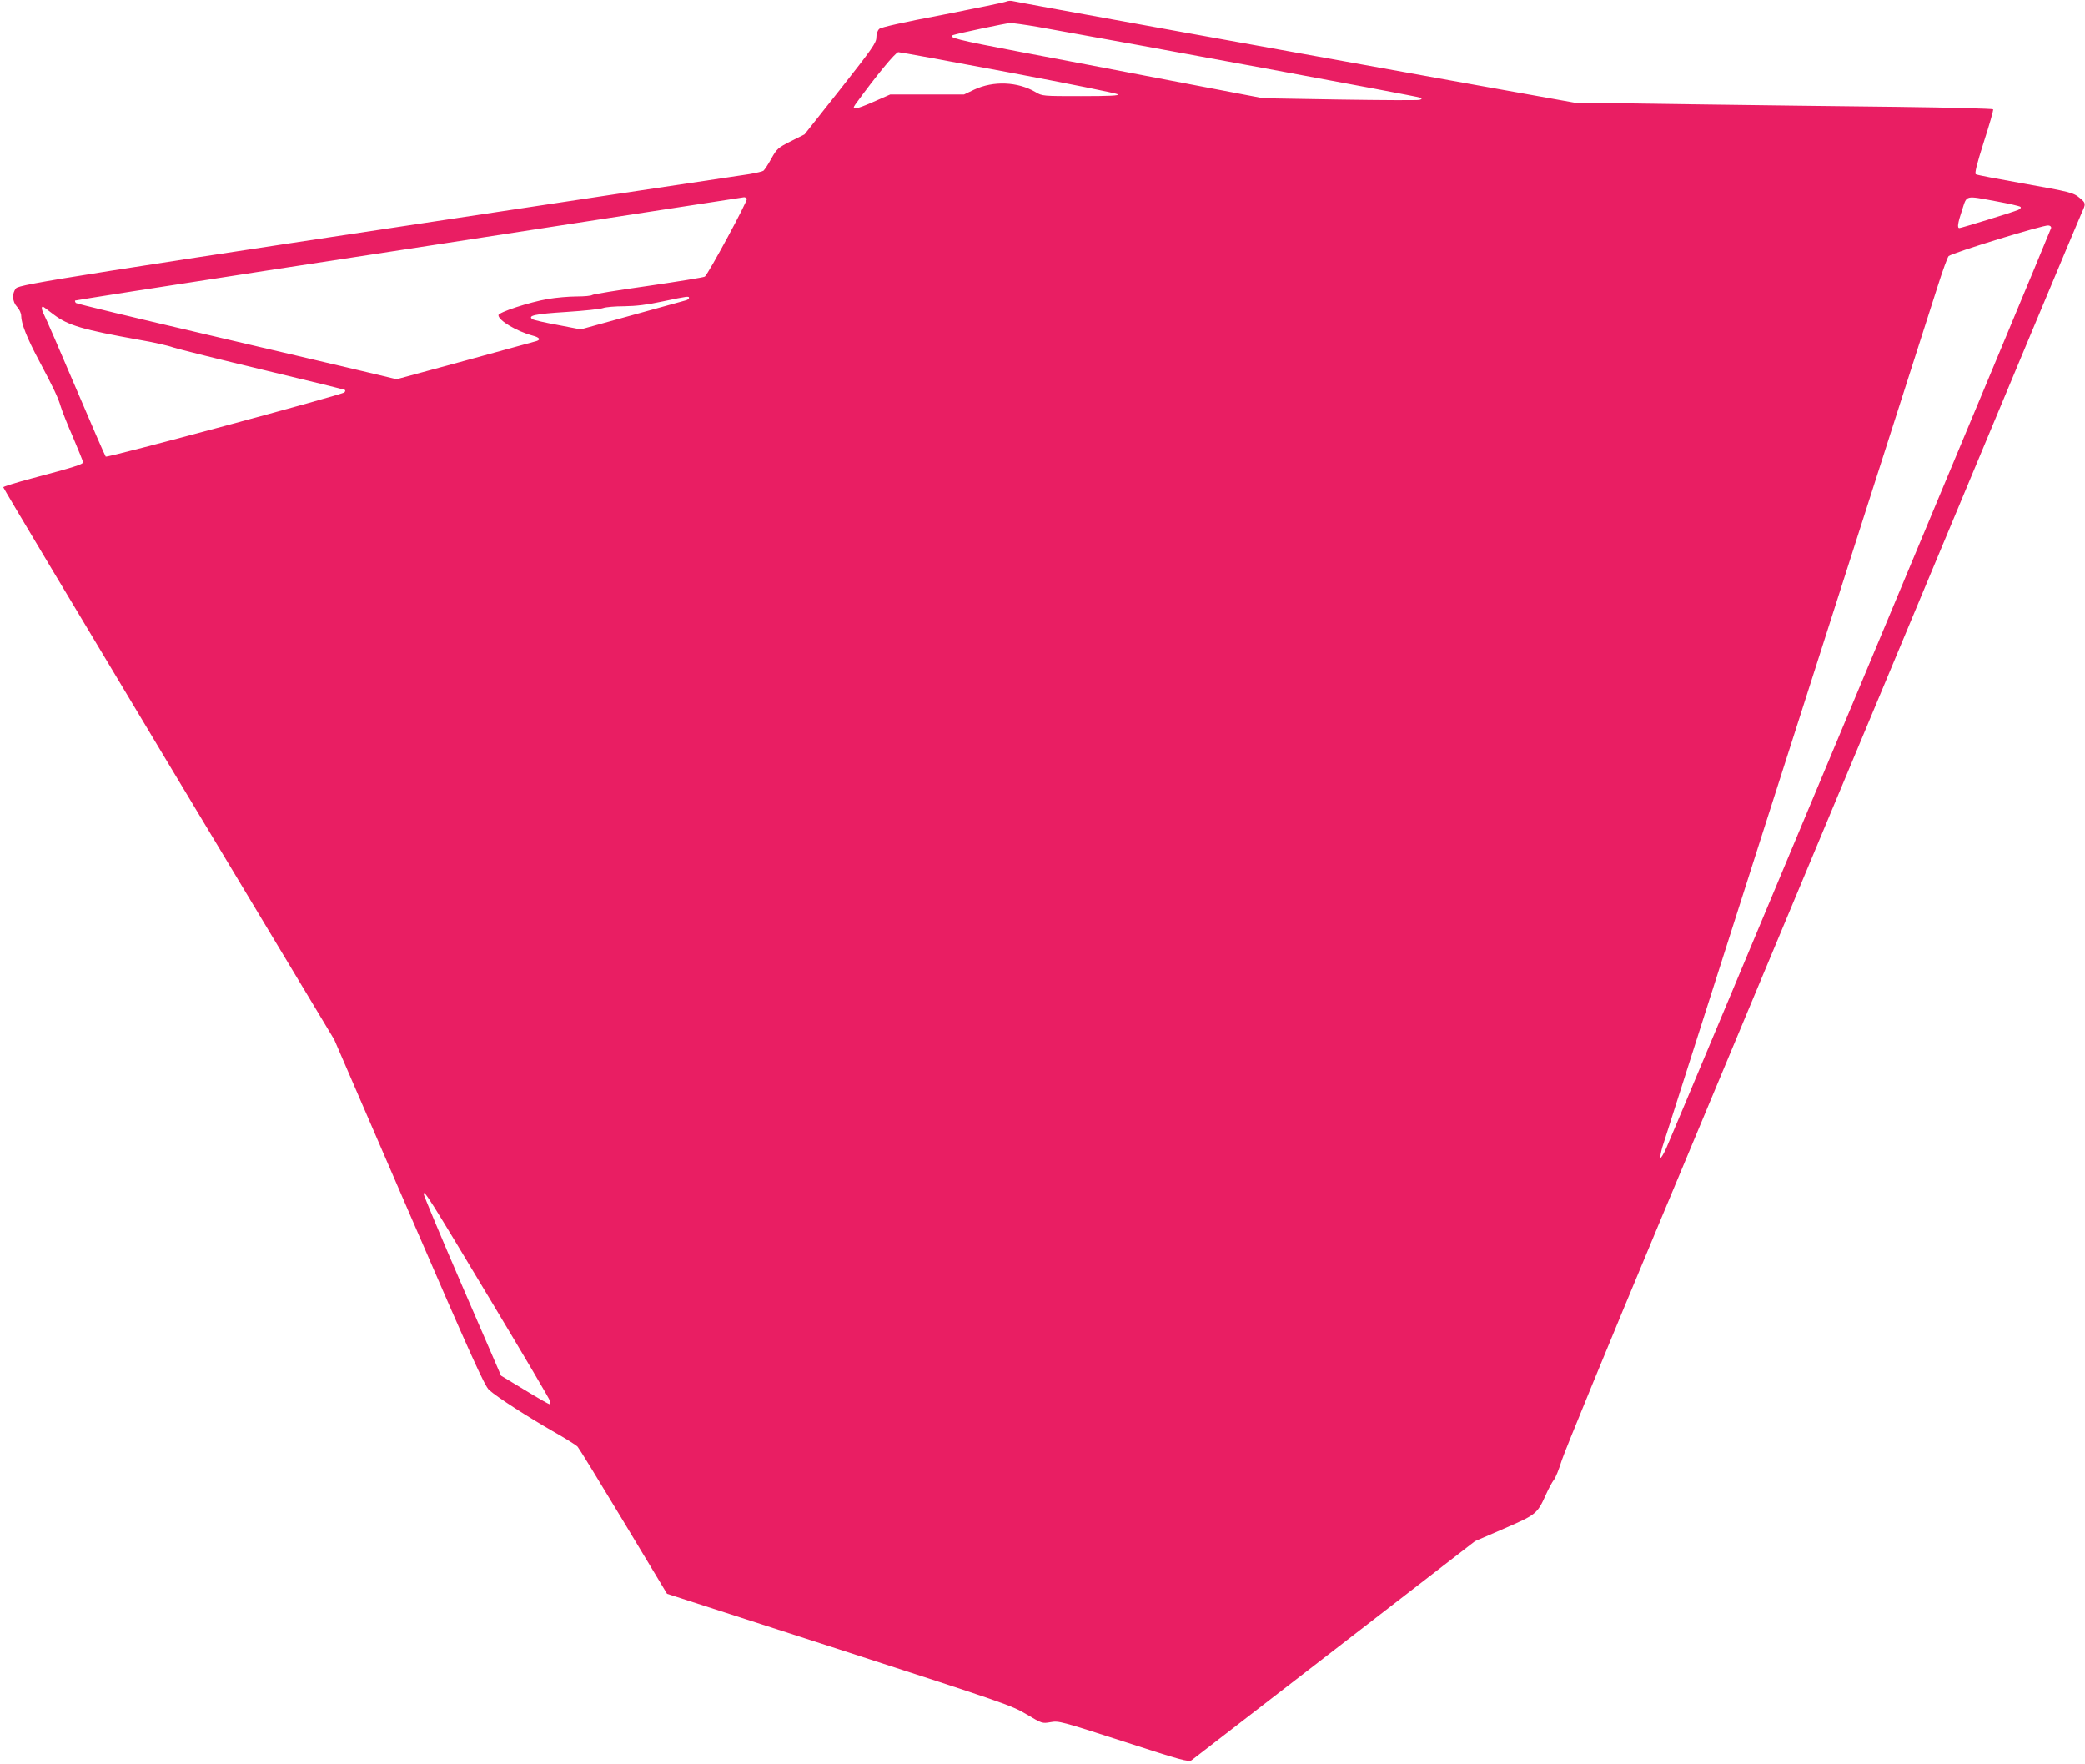 <?xml version="1.0" standalone="no"?>
<!DOCTYPE svg PUBLIC "-//W3C//DTD SVG 20010904//EN"
 "http://www.w3.org/TR/2001/REC-SVG-20010904/DTD/svg10.dtd">
<svg version="1.0" xmlns="http://www.w3.org/2000/svg"
 width="1280pt" height="1083pt" viewBox="0 0 1280 1083"
 preserveAspectRatio="xMidYMid meet">
<g transform="translate(0,1083) scale(0.1,-0.1)"
fill="#e91e63" stroke="none">
<path d="M6175 10820 c-11 -5 -186 -41 -390 -81 -239 -45 -376 -76 -387 -86
-11 -10 -18 -31 -18 -53 0 -32 -24 -67 -220 -316 l-221 -279 -84 -42 c-79 -40
-86 -46 -120 -107 -19 -35 -41 -68 -48 -74 -7 -5 -46 -14 -87 -21 -41 -6 -435
-65 -875 -131 -3283 -494 -3606 -545 -3627 -570 -26 -32 -23 -82 7 -114 14
-15 25 -39 25 -55 0 -46 36 -137 107 -270 94 -177 119 -230 136 -287 8 -27 42
-113 76 -190 33 -78 61 -147 61 -152 0 -12 -55 -30 -312 -98 -98 -26 -178 -51
-178 -55 0 -5 457 -769 1016 -1700 l1016 -1691 459 -1061 c383 -886 465 -1067
492 -1090 50 -45 239 -166 389 -252 76 -43 145 -86 154 -96 9 -10 136 -217
283 -461 l266 -442 1056 -341 c1012 -328 1059 -344 1151 -399 96 -57 96 -57
148 -48 50 9 64 5 448 -119 354 -115 399 -127 417 -115 11 8 407 314 880 680
l860 665 178 77 c198 86 204 90 258 210 17 38 39 78 48 89 10 11 32 66 49 121
18 56 287 711 598 1455 311 745 1018 2436 1571 3759 552 1323 1013 2423 1024
2446 25 53 24 58 -11 87 -41 35 -58 39 -362 93 -147 26 -272 50 -278 54 -9 5
6 63 49 199 34 105 60 195 57 200 -3 4 -265 11 -583 15 -318 3 -895 11 -1283
16 l-705 10 -620 111 c-1086 195 -2809 507 -2830 513 -11 3 -29 1 -40 -4z
m192 -154 c602 -107 2337 -427 2350 -435 14 -8 14 -9 -3 -14 -10 -3 -230 -2
-489 2 l-470 8 -560 107 c-308 59 -735 141 -949 181 -363 69 -432 86 -395 100
28 10 325 73 351 74 15 0 89 -10 165 -23z m-174 -280 c362 -68 664 -129 670
-135 8 -8 -50 -11 -227 -11 -234 0 -238 0 -279 25 -110 64 -258 70 -376 15
l-63 -30 -227 0 -226 0 -107 -47 c-108 -47 -133 -50 -107 -14 126 174 247 321
264 321 11 0 316 -56 678 -124z m-1608 -776 c7 -11 -237 -462 -258 -478 -7 -5
-163 -30 -347 -57 -184 -26 -339 -51 -345 -56 -5 -5 -48 -9 -96 -9 -47 0 -126
-7 -173 -15 -117 -20 -306 -82 -306 -100 0 -32 110 -98 209 -125 43 -11 53
-25 24 -34 -10 -3 -207 -57 -438 -120 l-420 -114 -185 44 c-102 24 -543 128
-980 230 -437 102 -799 189 -804 194 -5 6 -7 12 -5 15 3 2 538 86 1190 186
651 99 1571 241 2044 314 473 73 865 133 872 134 6 1 15 -4 18 -9z m7671 -16
c76 -14 143 -29 148 -34 5 -5 -1 -13 -15 -19 -33 -14 -349 -111 -360 -111 -15
0 -10 31 17 112 30 92 15 88 210 52z m336 -164 c-3 -16 -2315 -5542 -2363
-5649 -16 -35 -32 -62 -35 -58 -3 3 2 32 11 64 13 44 1056 3308 1692 5290 30
95 60 176 66 181 28 22 579 191 612 188 12 -1 19 -8 17 -16z m-8362 -429 c0
-5 -8 -11 -17 -14 -10 -3 -160 -44 -333 -92 l-315 -87 -140 27 c-78 14 -147
30 -155 35 -35 22 14 33 207 45 109 7 211 18 226 24 16 6 74 11 130 11 73 1
140 9 237 30 152 32 160 33 160 21z m-3899 -103 c88 -66 178 -92 523 -154 83
-14 177 -35 210 -47 34 -11 283 -73 554 -138 272 -65 497 -120 500 -123 3 -4
1 -10 -4 -15 -16 -15 -1456 -403 -1465 -394 -4 4 -87 195 -184 423 -97 228
-185 431 -196 451 -18 36 -16 57 5 40 6 -4 32 -24 57 -43z m2675 -6040 c202
-336 369 -619 371 -629 3 -10 1 -19 -4 -19 -4 0 -73 39 -153 88 l-144 87 -238
550 c-131 303 -237 557 -237 565 0 30 42 -37 405 -642z"/>
</g>
</svg>
